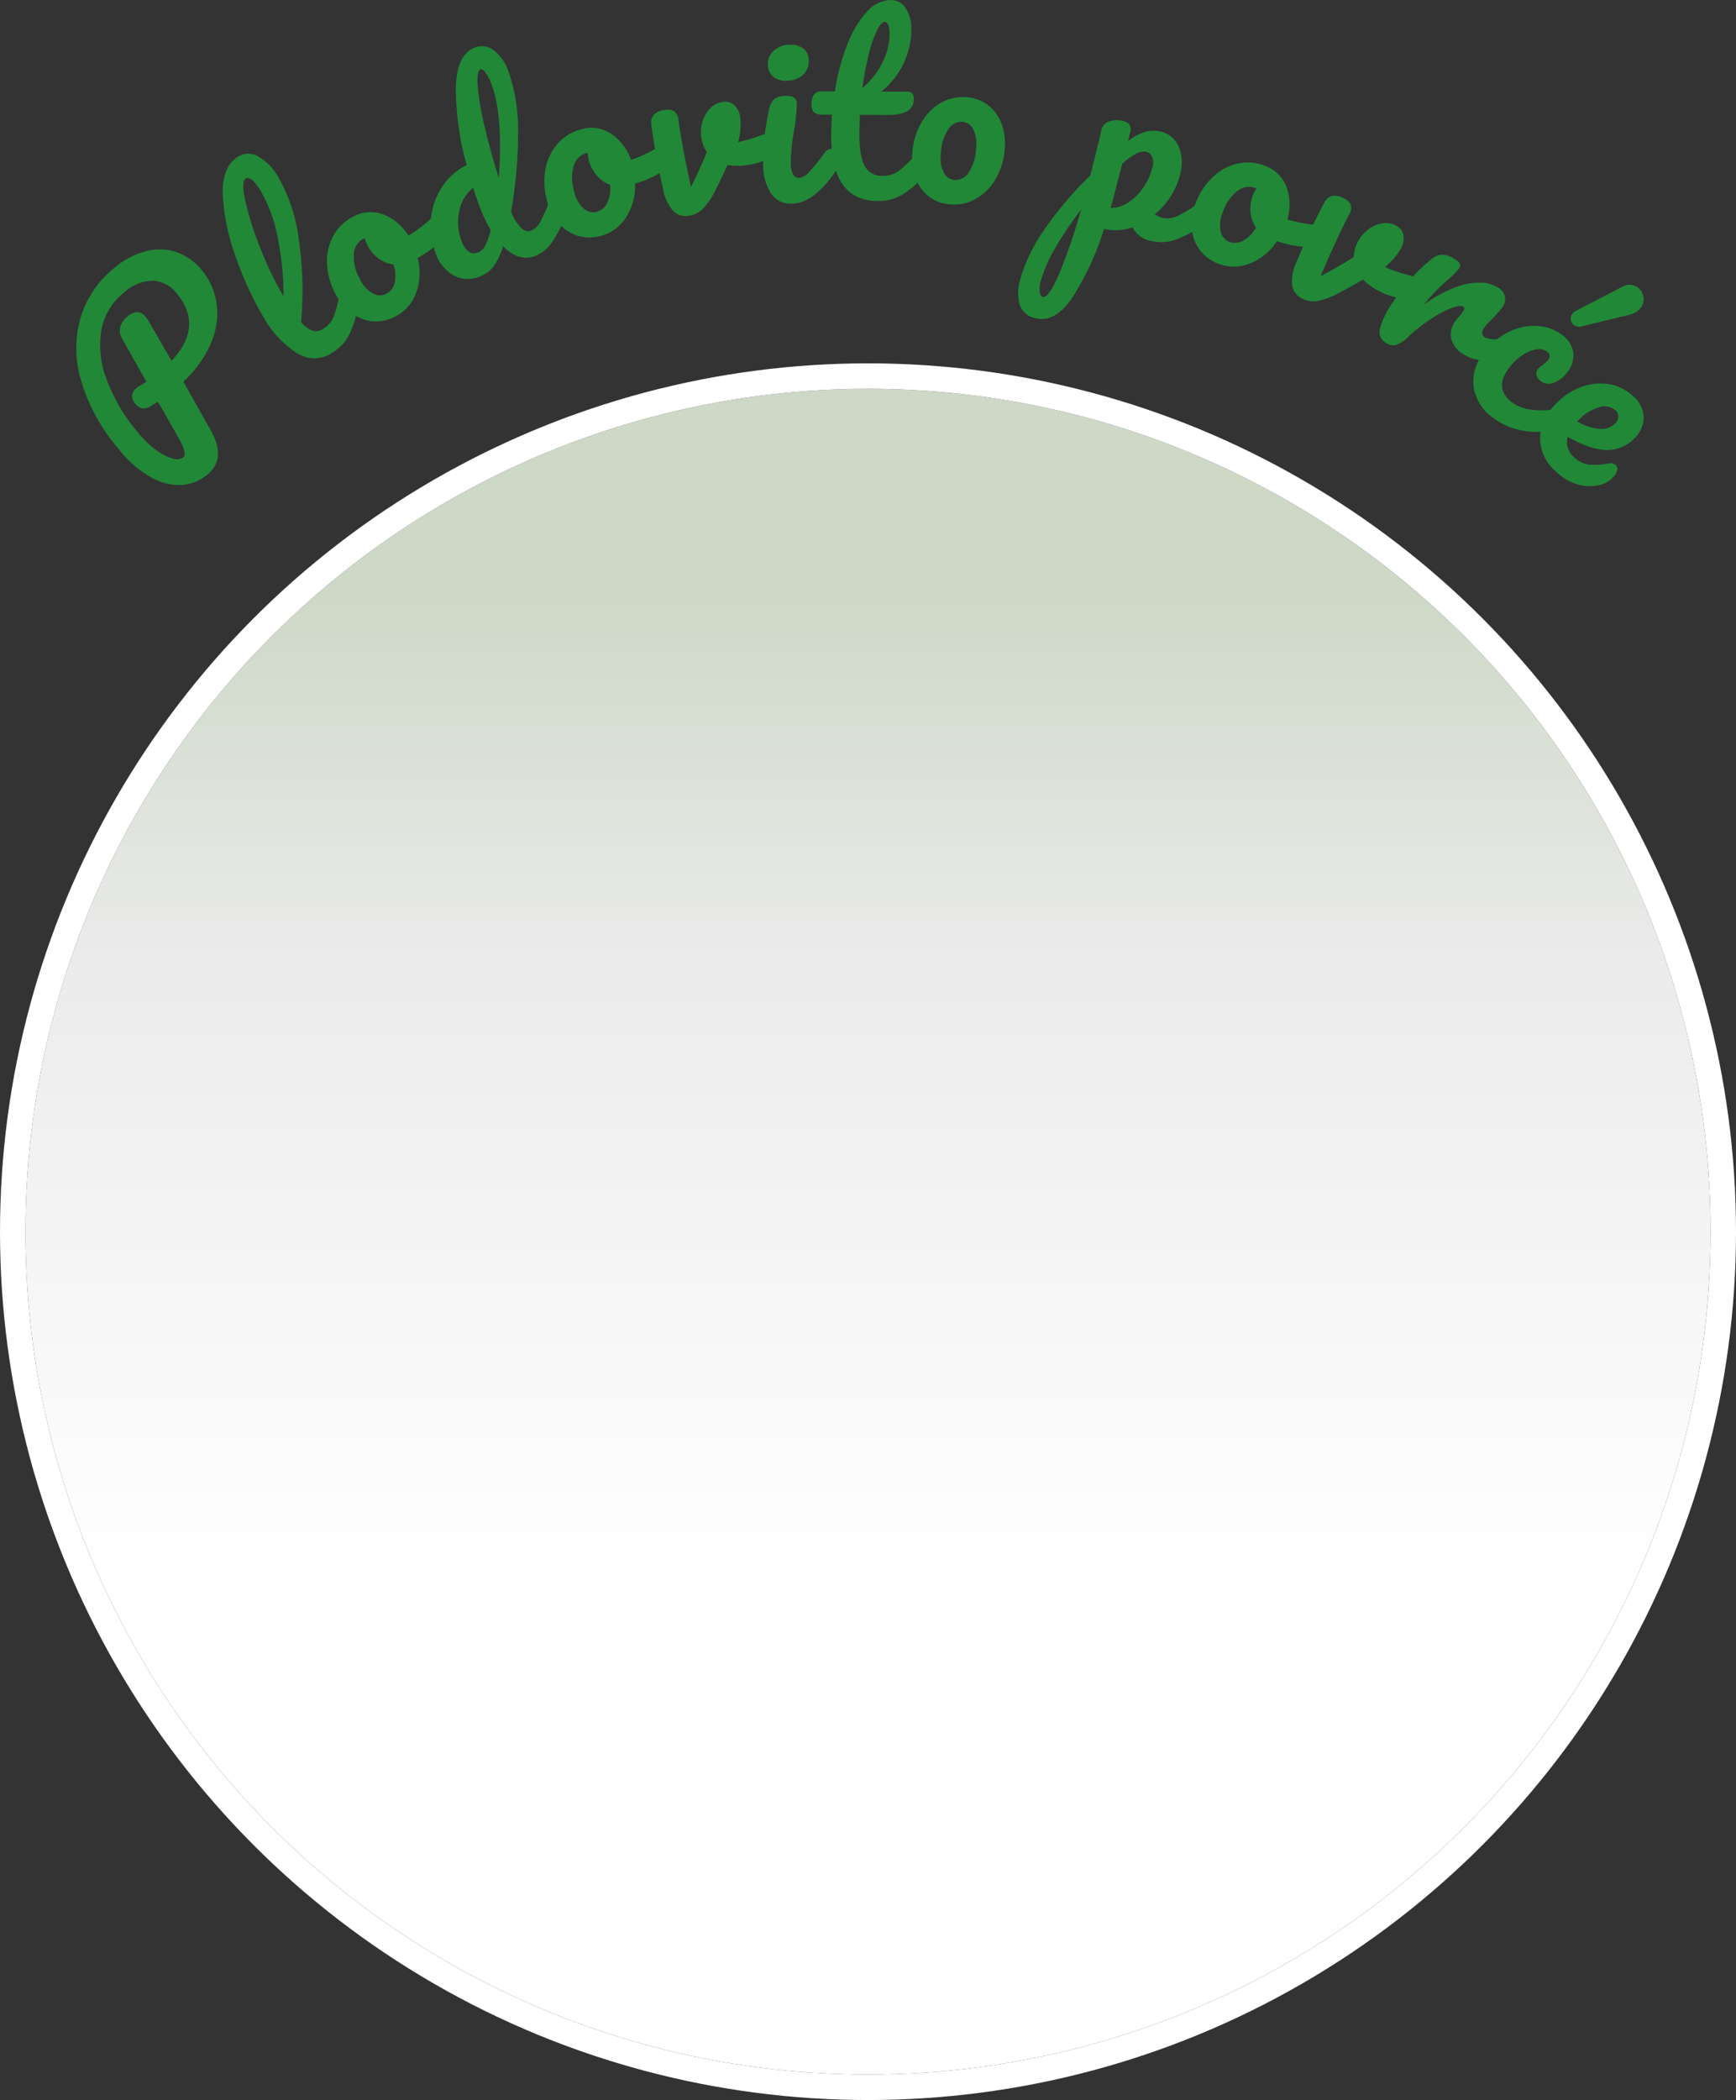 <svg xmlns="http://www.w3.org/2000/svg" xmlns:xlink="http://www.w3.org/1999/xlink" width="273" height="330.116" viewBox="0 0 273 330.116">
  <rect x="0" y="0" width="273" height="330.116" fill="#333333" stroke="none"/>
  <defs>
    <linearGradient id="linear-gradient" x1="0.5" y1="0.123" x2="0.5" y2="0.702" gradientUnits="objectBoundingBox">
      <stop offset="0" stop-color="#cdd8c6"/>
      <stop offset="0.369" stop-color="#ebebeb"/>
      <stop offset="1" stop-color="#fff"/>
    </linearGradient>
  </defs>
  <g id="Group_3325" data-name="Group 3325" transform="translate(-646 -2099.884)">
    <g id="Group_3105" data-name="Group 3105" transform="translate(-356 390)">
      <g id="Ellipse_45" data-name="Ellipse 45" transform="translate(1006 1771)" stroke="#fff" stroke-width="4" fill="url(#linear-gradient)">
        <circle cx="132.5" cy="132.5" r="132.5" stroke="none"/>
        <circle cx="132.5" cy="132.5" r="134.5" fill="none"/>
      </g>
    </g>
    <g id="Group_21" data-name="Group 21" transform="translate(650.414 2179.713)">
      <path id="Path_109" data-name="Path 109" d="M27.306-37.378a10.455,10.455,0,0,1,2.352,5.34,11.839,11.839,0,0,1-.9,6.154,17.679,17.679,0,0,1-4.34,6.053l4.326,7.678q2.49,4.433-.593,6.976A6.921,6.921,0,0,1,24.2-3.6a8.822,8.822,0,0,1-4.811-1.165,16.981,16.981,0,0,1-5.03-4.344A29.4,29.4,0,0,1,8.29-20.177,17.411,17.411,0,0,1,8.322-30.1a15.969,15.969,0,0,1,5.148-7.536,12.656,12.656,0,0,1,5.186-2.737,8.412,8.412,0,0,1,4.8.218A8.827,8.827,0,0,1,27.306-37.378ZM22.559-23.1q5.1-5.418.814-10.611A5.108,5.108,0,0,0,19.7-35.7a6.8,6.8,0,0,0-4.686,1.928,9.668,9.668,0,0,0-3.5,5.917,14.919,14.919,0,0,0,.858,7.716,27.956,27.956,0,0,0,4.883,8.269,15.768,15.768,0,0,0,2.867,2.769,7.914,7.914,0,0,0,2.6,1.336,1.867,1.867,0,0,0,1.648-.123q.694-.573-.525-2.787l-3.413-6q-1.221.727-1.059.64a2.027,2.027,0,0,1-1.507.38,2.2,2.2,0,0,1-1.04-.752,1.742,1.742,0,0,1-.455-1.258,1.642,1.642,0,0,1,.66-1.151,2.984,2.984,0,0,1,.439-.316q.758-.439,1.142-.709-1.426-2.464-3.76-6.652a2.51,2.51,0,0,1-.347-1.977,3.174,3.174,0,0,1,1.07-1.559,2.607,2.607,0,0,1,1.606-.741,1.78,1.78,0,0,1,1.307.765,4.937,4.937,0,0,1,.54.768Z" fill="#218838"/>
      <path id="Path_110" data-name="Path 110" d="M49.6-35.085a.832.832,0,0,1,.855-.017,2.233,2.233,0,0,1,.85.872,3.31,3.31,0,0,1,.582,2.261,15.509,15.509,0,0,1-1.236,4.429,7.21,7.21,0,0,1-2.877,3.2,5,5,0,0,1-5.51,0,15.845,15.845,0,0,1-5.195-5.557,51.18,51.18,0,0,1-4.257-9.128,33.959,33.959,0,0,1-2.181-9.977q-.216-4.595,2.394-6.192a3.054,3.054,0,0,1,3.154-.052,8.782,8.782,0,0,1,3.241,3.4,26.221,26.221,0,0,1,3.16,9.715,55.025,55.025,0,0,1,.348,12.913,4.178,4.178,0,0,0,1.806,1.364,1.952,1.952,0,0,0,1.618-.252,4.172,4.172,0,0,0,1.769-2.075,19.759,19.759,0,0,0,.913-3.956A1.264,1.264,0,0,1,49.6-35.085ZM34.207-51.749q-.706.432-.037,3.526a49.106,49.106,0,0,0,2.305,7.284,53.7,53.7,0,0,0,3.7,7.7,46.387,46.387,0,0,0-.937-9.324A23.142,23.142,0,0,0,36.5-49.942Q35.067-52.276,34.207-51.749Z" fill="#218838"/>
      <path id="Path_111" data-name="Path 111" d="M63.515-45.52a.785.785,0,0,1,.853.1,2.49,2.49,0,0,1,.757.95q.773,1.546-.016,2.3a16.392,16.392,0,0,1-3.864,2.9A8.986,8.986,0,0,1,61-33.734a6.643,6.643,0,0,1-3.276,3.671,6.39,6.39,0,0,1-3.767.717,6.631,6.631,0,0,1-3.317-1.441,8.877,8.877,0,0,1-2.383-2.994,10.994,10.994,0,0,1-1.248-4.83,8.2,8.2,0,0,1,1.078-4.283,7.253,7.253,0,0,1,3.1-2.9,5.607,5.607,0,0,1,4.79-.282,8.1,8.1,0,0,1,3.84,3.292A21.83,21.83,0,0,0,63.1-45.23,2.116,2.116,0,0,1,63.515-45.52ZM56.271-33.605a2.61,2.61,0,0,0,1.368-1.731,5.2,5.2,0,0,0-.193-2.922,4.969,4.969,0,0,1-2.415-1.006,5.861,5.861,0,0,1-1.691-2.053,6.239,6.239,0,0,1-.419-1.079l-.161.081A2.826,2.826,0,0,0,51.239-40a6.833,6.833,0,0,0,.894,3.92,5.022,5.022,0,0,0,2.045,2.358A2.235,2.235,0,0,0,56.271-33.605Z" fill="#218838"/>
      <path id="Path_112" data-name="Path 112" d="M82.878-49.5a.832.832,0,0,1,.842.149,2.232,2.232,0,0,1,.666,1.02A3.309,3.309,0,0,1,84.52-46a17.375,17.375,0,0,1-1.969,4.012,5.946,5.946,0,0,1-2.831,2.411q-2.566.95-5.029-1.554A10.342,10.342,0,0,1,73.1-37.819a5.241,5.241,0,0,1-2.256,1.527,4.58,4.58,0,0,1-3.962-.279,6.274,6.274,0,0,1-2.815-3.507,11.857,11.857,0,0,1-.709-5.438,10.922,10.922,0,0,1,1.756-4.95,9.785,9.785,0,0,1,3.863-3.408,45.263,45.263,0,0,1-1.7-12.1q.087-5.311,3.024-6.4a3.081,3.081,0,0,1,2.9.423,7.2,7.2,0,0,1,2.438,3.627,28.015,28.015,0,0,1,1.419,9.533,70.077,70.077,0,0,1-1.111,12.236,7.863,7.863,0,0,0,1.628,2.583,1.426,1.426,0,0,0,1.477.413,3.077,3.077,0,0,0,1.557-1.5,26.279,26.279,0,0,0,1.532-3.639A1.263,1.263,0,0,1,82.878-49.5ZM71.155-68.925q-.641.238-.439,2.754a44.349,44.349,0,0,0,1.11,6.365q.907,3.849,2.192,7.941Q74.748-61.5,72.9-66.5a7.519,7.519,0,0,0-.957-1.91Q71.458-69.037,71.155-68.925ZM70.76-40.14a2.167,2.167,0,0,0,1.089-1,10.551,10.551,0,0,0,.9-2.541,24.029,24.029,0,0,1-1.851-3.96q-.3-.81-.908-2.658a6.031,6.031,0,0,0-2.17,3.625,8.151,8.151,0,0,0,.337,4.693Q69.072-39.514,70.76-40.14Z" fill="#218838"/>
      <path id="Path_113" data-name="Path 113" d="M99.018-56.562a.786.786,0,0,1,.812.28,2.483,2.483,0,0,1,.532,1.092q.418,1.677-.516,2.244a16.389,16.389,0,0,1-4.4,1.989A8.985,8.985,0,0,1,94-45.606a6.642,6.642,0,0,1-4,2.871,6.389,6.389,0,0,1-3.833-.119,6.631,6.631,0,0,1-2.924-2.127,8.878,8.878,0,0,1-1.675-3.441,11,11,0,0,1-.169-4.986,8.2,8.2,0,0,1,1.983-3.946,7.252,7.252,0,0,1,3.655-2.156,5.606,5.606,0,0,1,4.736.765,8.094,8.094,0,0,1,3.033,4.048,21.82,21.82,0,0,0,3.738-1.675A2.117,2.117,0,0,1,99.018-56.562Zm-9.66,10.055A2.611,2.611,0,0,0,91.07-47.9a5.2,5.2,0,0,0,.446-2.894A4.969,4.969,0,0,1,89.378-52.3a5.863,5.863,0,0,1-1.2-2.371A6.236,6.236,0,0,1,88-55.815l-.175.044a2.826,2.826,0,0,0-1.987,1.925,6.832,6.832,0,0,0,.021,4.021,5.023,5.023,0,0,0,1.483,2.746A2.235,2.235,0,0,0,89.358-46.507Z" fill="#218838"/>
      <path id="Path_114" data-name="Path 114" d="M116.122-58.843a1.272,1.272,0,0,1,.352-.085,1,1,0,0,1,.87.242,1.512,1.512,0,0,1,.419.923,3.054,3.054,0,0,1-.187,1.789,2.444,2.444,0,0,1-1.157,1.088A11.306,11.306,0,0,1,113-53.865a10.107,10.107,0,0,1-3.019-.016q-.8,1.82-1.8,3.776a12.231,12.231,0,0,1-2.073,3.124,3.945,3.945,0,0,1-2.249,1.077,2.723,2.723,0,0,1-2.458-.821,7.3,7.3,0,0,1-1.554-3.455q-1.123-4.932-1.645-8.676L98.028-60.1a2.05,2.05,0,0,1,.413-1.73,3,3,0,0,1,1.754-.717,1.994,1.994,0,0,1,1.43.219,1.817,1.817,0,0,1,.637,1.311q.57,4.1,1.984,10.592,1.7-3.471,2.5-5.51a5.333,5.333,0,0,1-.878-2.386,5.527,5.527,0,0,1,.207-2.428,4.986,4.986,0,0,1,1.2-2.058,3.39,3.39,0,0,1,2-1.006,2.146,2.146,0,0,1,1.778.5A3.155,3.155,0,0,1,112-61.286a9.887,9.887,0,0,1-.344,3.792,25.693,25.693,0,0,0,3.527-1.036Z" fill="#218838"/>
      <path id="Path_115" data-name="Path 115" d="M119.528-67.157a3.231,3.231,0,0,1-2.307-.562,2.549,2.549,0,0,1-.875-1.912,2.662,2.662,0,0,1,.859-2.163,3.665,3.665,0,0,1,2.41-1,3.4,3.4,0,0,1,2.195.514,2.2,2.2,0,0,1,.94,1.782,2.932,2.932,0,0,1-.794,2.339A3.567,3.567,0,0,1,119.528-67.157Zm.9,19.313a3.74,3.74,0,0,1-3.5-1.444,8.035,8.035,0,0,1-1.33-4.319,27,27,0,0,1,.158-4.176,38.953,38.953,0,0,1,.77-4.79,3.044,3.044,0,0,1,.765-1.634,2.769,2.769,0,0,1,1.7-.537q1.833-.113,1.908,1.109a28.107,28.107,0,0,1-.427,4.21,31.267,31.267,0,0,0-.533,5.407,3.8,3.8,0,0,0,.389,1.635,1,1,0,0,0,1.006.515,2.711,2.711,0,0,0,1.562-1,32.145,32.145,0,0,0,2.412-3,1.264,1.264,0,0,1,.939-.563.833.833,0,0,1,.764.386,2.237,2.237,0,0,1,.342,1.169,3.308,3.308,0,0,1-.546,2.27Q123.517-48.033,120.427-47.843Z" fill="#218838"/>
      <path id="Path_116" data-name="Path 116" d="M140.912-56.406a.832.832,0,0,1,.736.435,2.233,2.233,0,0,1,.265,1.189,3.306,3.306,0,0,1-.694,2.229,15.312,15.312,0,0,1-3.4,3.117A7.42,7.42,0,0,1,133.6-48.23q-7.344-.032-7.3-10.364.007-1.584.122-3.2l-1.4-.006a2.019,2.019,0,0,1-1.456-.4,1.775,1.775,0,0,1-.372-1.262q.009-2.016,1.628-2.009l2.052.009a35.036,35.036,0,0,1,1.9-7.228,16.309,16.309,0,0,1,3.065-5.207,5.183,5.183,0,0,1,3.842-1.927,2.693,2.693,0,0,1,2.37,1.342,6.036,6.036,0,0,1,.85,3.352,12.615,12.615,0,0,1-4.723,9.7l4.032.018a1.139,1.139,0,0,1,.827.256,1.326,1.326,0,0,1,.248.937q-.01,2.484-4.079,2.466l-4.392-.019q-.079,1.8-.084,2.808-.017,3.744.859,5.26a3,3,0,0,0,2.784,1.524,4.3,4.3,0,0,0,2.74-.924,21.927,21.927,0,0,0,2.82-2.8A1.262,1.262,0,0,1,140.912-56.406ZM134.7-76.377q-.54,0-1.212,1.345a19.207,19.207,0,0,0-1.276,3.738,50.058,50.058,0,0,0-1.013,5.306,12.306,12.306,0,0,0,3.2-4.108,10.015,10.015,0,0,0,1.08-4.153Q135.491-76.374,134.7-76.377Z" fill="#218838"/>
      <path id="Path_117" data-name="Path 117" d="M145-47.7a6.082,6.082,0,0,1-3.514-1.367,6.6,6.6,0,0,1-2-2.972,9.158,9.158,0,0,1-.436-3.759,11.152,11.152,0,0,1,1.439-4.773,8.276,8.276,0,0,1,3.066-3.1,6.853,6.853,0,0,1,4.048-.863,6.164,6.164,0,0,1,3.532,1.369,6.539,6.539,0,0,1,2.021,2.974,9.14,9.14,0,0,1,.437,3.759,11,11,0,0,1-1.457,4.771,8.353,8.353,0,0,1-3.1,3.094A6.88,6.88,0,0,1,145-47.7Zm.726-3.84a2.441,2.441,0,0,0,2.177-1.15,7.316,7.316,0,0,0,1.175-3.8,5.143,5.143,0,0,0-.462-3.039,2.09,2.09,0,0,0-1.636-1.152,2.49,2.49,0,0,0-2.246,1.126,7.291,7.291,0,0,0-1.177,3.819,5.1,5.1,0,0,0,.459,3.074A2.165,2.165,0,0,0,145.729-51.538Z" fill="#218838"/>
      <path id="Path_118" data-name="Path 118" d="M185.22-48.215a.833.833,0,0,1,.608.6,2.233,2.233,0,0,1-.033,1.218,3.309,3.309,0,0,1-1.216,1.993,15.933,15.933,0,0,1-4,2.209,6.984,6.984,0,0,1-4.227.182,3.908,3.908,0,0,1-2.661-2.093,8,8,0,0,1-4.489.263,43.974,43.974,0,0,1-4.936,10.721q-2.76,4.106-5.864,3.312a3.222,3.222,0,0,1-2.442-2.074,6.96,6.96,0,0,1,.057-4,25.748,25.748,0,0,1,3.609-7.568,56.194,56.194,0,0,1,7.413-8.786q1.3-5.092,1.742-7.1a1.842,1.842,0,0,1,1.213-1.4,3.643,3.643,0,0,1,2.244-.057,1.622,1.622,0,0,1,.988.569,1.7,1.7,0,0,1,.067,1.262q-.222.872-.295,1.3a8.212,8.212,0,0,1,2.71-1.443,4.759,4.759,0,0,1,2.458-.021,4.01,4.01,0,0,1,2.79,2.386,6.66,6.66,0,0,1,.185,4.432,11.427,11.427,0,0,1-1.512,3.441,12.127,12.127,0,0,1-2.451,2.754,4.744,4.744,0,0,0,1.167.522,3.581,3.581,0,0,0,2.411-.275,21.786,21.786,0,0,0,3.4-2.1A1.265,1.265,0,0,1,185.22-48.215Zm-14.989,1.07a4.773,4.773,0,0,0,2.672-.784,8.269,8.269,0,0,0,2.387-2.287,9.614,9.614,0,0,0,1.5-3.24,2.636,2.636,0,0,0-.012-1.694,1.384,1.384,0,0,0-.978-.826q-1.256-.321-3.712,1.874-.428,1.526-1.186,4.49Q170.489-48.008,170.231-47.145Zm-10.677,13.99q.942.241,2.618-3.7a88.018,88.018,0,0,0,3.412-10,53.209,53.209,0,0,0-4.076,6.055,21.476,21.476,0,0,0-2.237,5.113A4.52,4.52,0,0,0,159.1-33.9Q159.2-33.245,159.554-33.155Z" fill="#218838"/>
      <path id="Path_119" data-name="Path 119" d="M202.554-44.417a.786.786,0,0,1,.5.7,2.487,2.487,0,0,1-.2,1.2q-.631,1.608-1.722,1.528a16.393,16.393,0,0,1-4.739-.933,8.982,8.982,0,0,1-4.283,3.52,6.642,6.642,0,0,1-4.92.02,6.386,6.386,0,0,1-3.053-2.321,6.628,6.628,0,0,1-1.148-3.429,8.888,8.888,0,0,1,.632-3.774,10.994,10.994,0,0,1,2.755-4.159,8.2,8.2,0,0,1,3.9-2.063,7.253,7.253,0,0,1,4.227.365,5.606,5.606,0,0,1,3.414,3.372,8.1,8.1,0,0,1,.121,5.057,21.833,21.833,0,0,0,4.016.8A2.118,2.118,0,0,1,202.554-44.417Zm-13.7,2.585a2.611,2.611,0,0,0,2.2-.141,5.2,5.2,0,0,0,2.043-2.1,4.96,4.96,0,0,1-.868-2.468,5.857,5.857,0,0,1,.395-2.63,6.164,6.164,0,0,1,.522-1.033l-.168-.066a2.826,2.826,0,0,0-2.735.415,6.829,6.829,0,0,0-2.316,3.287,5.018,5.018,0,0,0-.385,3.1A2.232,2.232,0,0,0,188.852-41.832Z" fill="#218838"/>
      <path id="Path_120" data-name="Path 120" d="M217.8-36.359a1.265,1.265,0,0,1,.336.135,1,1,0,0,1,.568.7,1.518,1.518,0,0,1-.194,1,3.058,3.058,0,0,1-1.19,1.349,2.448,2.448,0,0,1-1.574.215,11.316,11.316,0,0,1-3.378-1.152,10.114,10.114,0,0,1-2.45-1.764q-1.708,1.018-3.657,2.032a12.238,12.238,0,0,1-3.5,1.342,3.947,3.947,0,0,1-2.456-.428,2.723,2.723,0,0,1-1.527-2.095,7.306,7.306,0,0,1,.739-3.715q1.945-4.669,3.693-8.021l.582-1.117a2.051,2.051,0,0,1,1.34-1.169,3,3,0,0,1,1.845.433,1.991,1.991,0,0,1,1.037,1.008,1.813,1.813,0,0,1-.241,1.437q-1.914,3.671-4.528,9.778,3.4-1.843,5.236-3.036a5.346,5.346,0,0,1,.669-2.452,5.54,5.54,0,0,1,1.577-1.857,4.983,4.983,0,0,1,2.174-.978,3.4,3.4,0,0,1,2.217.343,2.145,2.145,0,0,1,1.159,1.436,3.154,3.154,0,0,1-.415,2.2,9.9,9.9,0,0,1-2.48,2.889,25.643,25.643,0,0,0,3.474,1.2Z" fill="#218838"/>
      <path id="Path_121" data-name="Path 121" d="M213.431-25.991a1.966,1.966,0,0,1-.815-2.263,13.792,13.792,0,0,1,2.071-4.154,29.328,29.328,0,0,1,6.007-6.69,2.71,2.71,0,0,1,1.729-.692,3.746,3.746,0,0,1,2,.734,2.022,2.022,0,0,1,.742.705.741.741,0,0,1-.136.73,13.67,13.67,0,0,1-1.878,1.866q-1.094,1-1.868,1.787a25.619,25.619,0,0,0-1.767,2.026,20.475,20.475,0,0,1,5-2.741,10.449,10.449,0,0,1,3.946-.718,5.274,5.274,0,0,1,2.635.746,2.068,2.068,0,0,1,.665,3.242,18.174,18.174,0,0,1-1.52,1.715,13.321,13.321,0,0,0-1.231,1.344q-.694,1.052.058,1.547a4.323,4.323,0,0,0,3.035.1,1.38,1.38,0,0,1,1.07.145.841.841,0,0,1,.388.752,1.98,1.98,0,0,1-.38,1.065,2.9,2.9,0,0,1-1.75,1.347,9.757,9.757,0,0,1-2.95.189,5.876,5.876,0,0,1-2.795-.96,3.97,3.97,0,0,1-1.884-2.407,3.515,3.515,0,0,1,.62-2.739,5.5,5.5,0,0,1,.685-.842q.456-.561.6-.772.318-.481-.013-.7-.452-.3-1.851.224a16.921,16.921,0,0,0-3.212,1.7,25.861,25.861,0,0,0-3.471,2.713,5.624,5.624,0,0,1-2.025,1.4A2.069,2.069,0,0,1,213.431-25.991Z" fill="#218838"/>
      <path id="Path_122" data-name="Path 122" d="M230.356-14.17A7.346,7.346,0,0,1,227.3-19.15a7.2,7.2,0,0,1,1.747-5.349,10.852,10.852,0,0,1,4.083-3.284,8.774,8.774,0,0,1,4.445-.789,6.981,6.981,0,0,1,3.754,1.468,4.014,4.014,0,0,1,1.681,2.831A4.213,4.213,0,0,1,242-21.238a4.655,4.655,0,0,1-2.112,1.586,2,2,0,0,1-2.017-.27,1.732,1.732,0,0,1-.657-.937,1.078,1.078,0,0,1,.236-.962,2.666,2.666,0,0,1,.415-.406q.258-.209.375-.3a3.219,3.219,0,0,0,.769-.677,1.023,1.023,0,0,0,.265-.709.864.864,0,0,0-.365-.612,2.144,2.144,0,0,0-1.671-.386,5.252,5.252,0,0,0-2.145.847,8.5,8.5,0,0,0-2.063,1.9q-2.6,3.269.247,5.532a6.422,6.422,0,0,0,3.109,1.208,12.992,12.992,0,0,0,4.484-.23,1.263,1.263,0,0,1,1.074.21.833.833,0,0,1,.309.8,2.244,2.244,0,0,1-.528,1.1,3.488,3.488,0,0,1-1.925,1.321,11.677,11.677,0,0,1-5.175,0A10.487,10.487,0,0,1,230.356-14.17Zm12.708-14.594a1.212,1.212,0,0,1-.456-.845,1.252,1.252,0,0,1,.276-.954,1.918,1.918,0,0,1,.567-.423l7.28-3.777a2.4,2.4,0,0,1,1.324-.3,2.087,2.087,0,0,1,1.128.46,2.3,2.3,0,0,1,.851,1.5,2.116,2.116,0,0,1-.459,1.7,3.259,3.259,0,0,1-1.875,1.085l-7.354,1.787A1.4,1.4,0,0,1,243.064-28.764Z" fill="#218838"/>
      <path id="Path_123" data-name="Path 123" d="M249.655-6.726a.831.831,0,0,1,.248.818,2.231,2.231,0,0,1-.609,1.055,3.985,3.985,0,0,1-1.966,1.222,7.007,7.007,0,0,1-3.58-.028,8.275,8.275,0,0,1-3.453-2.02,6.933,6.933,0,0,1-2.529-5.163,7.941,7.941,0,0,1,2.4-5.4,10.414,10.414,0,0,1,3.909-2.685,8.55,8.55,0,0,1,4.438-.527,7.285,7.285,0,0,1,3.933,1.925,4.561,4.561,0,0,1,1.613,3.186,4.511,4.511,0,0,1-1.363,3.326A5.819,5.819,0,0,1,248.494-9.1q-2.519.1-6.371-2.048a3.026,3.026,0,0,0,1.015,3.2A4.069,4.069,0,0,0,245.385-6.8a11.757,11.757,0,0,0,3.19-.186A1.238,1.238,0,0,1,249.655-6.726ZM249.6-15.36a2.637,2.637,0,0,0-2.7-.393,7.213,7.213,0,0,0-3.218,2.123l-.049.053a8.182,8.182,0,0,0,3.484,1.165,2.971,2.971,0,0,0,2.488-.885,1.567,1.567,0,0,0,.469-1.062A1.323,1.323,0,0,0,249.6-15.36Z" fill="#218838"/>
    </g>
  </g>
</svg>
